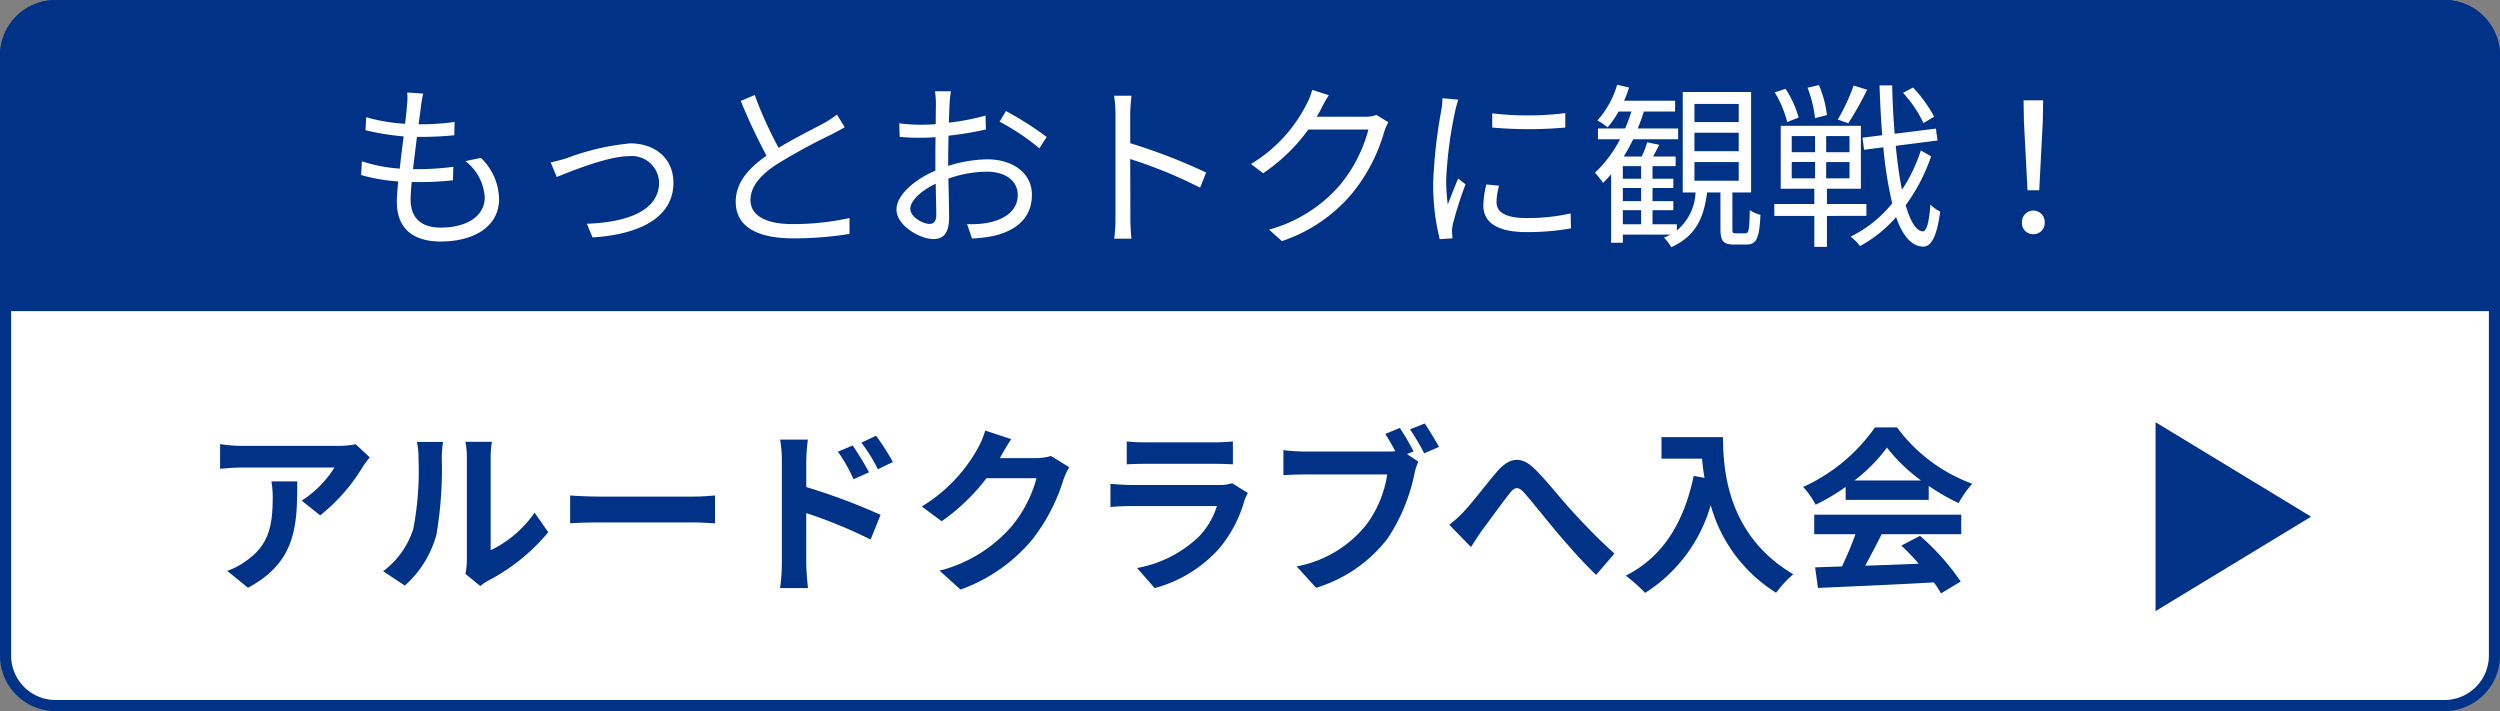 <svg xmlns="http://www.w3.org/2000/svg" width="225" height="64" viewBox="0 0 225 64">
  <rect x="0" y="0" width="225" height="64" fill="#808080" stroke="none"/>
  <g id="グループ_27147" data-name="グループ 27147" transform="translate(-9121 2034)">
    <path id="パス_116225" data-name="パス 116225" d="M220,63.5H5A4.505,4.505,0,0,1,.5,59V5A4.505,4.505,0,0,1,5,.5H220A4.505,4.505,0,0,1,224.5,5V59A4.505,4.505,0,0,1,220,63.5Z" transform="translate(9121 -2034)" fill="#fff"/>
    <path id="パス_116226" data-name="パス 116226" d="M5,1A4,4,0,0,0,1,5V59a4,4,0,0,0,4,4H220a4,4,0,0,0,4-4V5a4,4,0,0,0-4-4H5M5,0H220a5,5,0,0,1,5,5V59a5,5,0,0,1-5,5H5a5,5,0,0,1-5-5V5A5,5,0,0,1,5,0Z" transform="translate(9121 -2034)" fill="#003288"/>
    <path id="パス_116226-2" data-name="パス 116226" d="M5,0H220a5,5,0,0,1,5,5V28H0V5A5,5,0,0,1,5,0Z" transform="translate(9121 -2034)" fill="#003288"/>
    <path id="パス_116227" data-name="パス 116227" d="M-72.912-12.576l-1.44-.1a5.489,5.489,0,0,1-.016,1.136c-.032.464-.1,1.04-.176,1.68a15.865,15.865,0,0,1-3.5-.592l-.064,1.168a22.067,22.067,0,0,0,3.44.56c-.128.944-.256,1.952-.352,2.9a14.279,14.279,0,0,1-3.408-.656L-78.5-5.248a15.813,15.813,0,0,0,3.344.576c-.08.752-.128,1.392-.128,1.84,0,2.624,1.744,3.568,3.92,3.568,3.168,0,5.28-1.44,5.28-3.824a5.251,5.251,0,0,0-1.632-3.7l-1.4.288a4.438,4.438,0,0,1,1.744,3.264c0,1.648-1.552,2.72-3.984,2.72-1.824,0-2.688-.96-2.688-2.512,0-.384.032-.944.1-1.584h.576a28.982,28.982,0,0,0,3.136-.16l.032-1.216a23.531,23.531,0,0,1-3.328.208h-.3c.112-.944.24-1.952.352-2.9h.112a32.478,32.478,0,0,0,3.248-.144l.032-1.2a21.576,21.576,0,0,1-3.248.208c.1-.672.176-1.232.224-1.648a8.93,8.93,0,0,1,.2-1.112ZM-61.44-6.384l.544,1.312c1.024-.4,4.528-1.872,6.512-1.872a2.448,2.448,0,0,1,1.867.594,2.448,2.448,0,0,1,.833,1.774c0,2.608-3.04,3.6-6.5,3.712l.512,1.232c4.32-.272,7.28-1.84,7.28-4.912,0-2.192-1.632-3.552-3.9-3.552A21.787,21.787,0,0,0-59.94-6.784a15.056,15.056,0,0,1-1.5.4Zm18.368-6.064-1.264.528a53.623,53.623,0,0,0,2.32,4.928c-1.712,1.2-2.768,2.5-2.768,4.144,0,2.4,2.176,3.3,5.184,3.3a31.5,31.5,0,0,0,5.056-.4V-1.376a23.807,23.807,0,0,1-5.12.544c-2.528,0-3.792-.832-3.792-2.16,0-1.216.9-2.272,2.384-3.232A53.154,53.154,0,0,1-36.208-8.88c.464-.24.864-.448,1.232-.672l-.7-1.136a8.739,8.739,0,0,1-1.136.752c-.88.48-2.608,1.328-4.112,2.24a34.456,34.456,0,0,1-2.148-4.752Zm17.648-.336h-1.424a8.437,8.437,0,0,1,.08,1.136c0,.288-.016.992-.016,1.824-.448.032-.864.048-1.232.048A14.8,14.8,0,0,1-30.064-9.9l.032,1.216a17.575,17.575,0,0,0,2.048.08c.336,0,.736-.016,1.184-.048-.016.7-.016,1.456-.016,2.1v.912c-1.84.784-3.5,2.176-3.5,3.5,0,1.424,2.08,2.656,3.328,2.656.864,0,1.408-.48,1.408-1.968,0-.688-.032-2.112-.064-3.472a10.481,10.481,0,0,1,3.488-.624c1.52,0,2.752.736,2.752,2.1,0,1.472-1.28,2.224-2.688,2.5a8.182,8.182,0,0,1-1.872.112l.448,1.3a12.133,12.133,0,0,0,1.98-.24c2.192-.528,3.408-1.76,3.408-3.7,0-1.92-1.68-3.184-4.016-3.184a12.1,12.1,0,0,0-3.52.592v-.56c0-.64.016-1.408.032-2.16a29.373,29.373,0,0,0,3.36-.56L-22.3-10.6a21.518,21.518,0,0,1-3.3.64c.016-.72.048-1.344.064-1.728a10.264,10.264,0,0,1,.116-1.1Zm4.96,1.776-.576.96a20.3,20.3,0,0,1,3.584,2.4l.656-1.024a29.083,29.083,0,0,0-3.664-2.336Zm-8.608,8.8c0-.72.976-1.648,2.288-2.256.016,1.168.048,2.256.048,2.832,0,.528-.224.784-.592.784-.624,0-1.744-.624-1.744-1.36Zm18.464.8A14.1,14.1,0,0,1-10.72.48h1.552c-.064-.528-.1-1.392-.1-1.888,0-.464,0-2.88-.016-5.28A41.948,41.948,0,0,1-2.992-4.112l.544-1.36A51.138,51.138,0,0,0-9.28-8.112V-10.72c0-.48.064-1.168.112-1.664h-1.568a10.1,10.1,0,0,1,.128,1.664Zm19.2-11.024L7.1-12.912a5.479,5.479,0,0,1-.5,1.264A13.19,13.19,0,0,1,1.584-6.24l1.1.832A16.22,16.22,0,0,0,6.752-9.344H12.16A13.154,13.154,0,0,1,9.6-4.352,12.944,12.944,0,0,1,3.216-.336L4.368.7a14.028,14.028,0,0,0,6.368-4.352,15.519,15.519,0,0,0,2.848-5.5A5.028,5.028,0,0,1,13.952-10l-1.072-.656a2.678,2.678,0,0,1-1.04.16H7.5a7.191,7.191,0,0,0,.384-.672,12.1,12.1,0,0,1,.708-1.264ZM23.3-10.8v1.28a37.609,37.609,0,0,0,6.576,0v-1.3a27.374,27.374,0,0,1-6.576.02Zm.624,6.512L22.768-4.4A8.6,8.6,0,0,0,22.5-2.512c0,1.5,1.2,2.4,3.888,2.4a21.683,21.683,0,0,0,4-.336l-.032-1.344a17.651,17.651,0,0,1-3.968.416c-2.176,0-2.7-.7-2.7-1.44a5.587,5.587,0,0,1,.232-1.472Zm-3.68-7.744L18.82-12.16a7,7,0,0,1-.112,1.136,45,45,0,0,0-.72,6.416A20.146,20.146,0,0,0,18.576.528l1.152-.08c-.016-.16-.032-.384-.048-.56a3.088,3.088,0,0,1,.08-.72A32.655,32.655,0,0,1,20.9-4.416l-.672-.512c-.272.656-.656,1.616-.928,2.336a17.547,17.547,0,0,1-.144-2.24,37.153,37.153,0,0,1,.8-6.128c.06-.288.2-.8.284-1.072ZM41.5-6.416h3.984v1.68H41.5Zm0-2.64h3.984v1.664H41.5Zm0-2.592h3.984v1.632H41.5ZM35.056-2.08H36.7V-.816H35.056ZM36.7-4.912H35.056V-6.048H36.7Zm0,2.016H35.056V-4.08H36.7ZM45.216,0c-.272,0-.3-.064-.3-.416V-3.68H46.6v-9.04H40.448v9.04H41.6A4.72,4.72,0,0,1,39.92-.256v-.56H37.728V-2.08H39.6V-2.9H37.728V-4.08H39.6v-.832H37.728V-6.048h2.08v-.864H37.776c.176-.32.368-.688.56-1.056l-1.088-.224a7.718,7.718,0,0,1-.5,1.28H35.136a16.017,16.017,0,0,0,.848-1.552h4.048V-9.44H36.4c.208-.5.384-1.008.544-1.52H39.76v-.976H35.168a10.577,10.577,0,0,0,.448-1.184l-1.072-.256a8.28,8.28,0,0,1-1.776,3.216,5.694,5.694,0,0,1,.912.624,8.26,8.26,0,0,0,.992-1.424h1.152a15.6,15.6,0,0,1-.56,1.52H32.816v.976H34.8a10.976,10.976,0,0,1-2.256,3.008,9.2,9.2,0,0,1,.736.912q.36-.36.72-.768V.848h1.056V.112h4.288a5.073,5.073,0,0,1-.592.272,3.849,3.849,0,0,1,.656.864C41.632.256,42.352-1.424,42.64-3.68h1.2V-.416c0,1.1.24,1.424,1.232,1.424h1.12c.88,0,1.152-.528,1.248-2.672a3.235,3.235,0,0,1-.96-.416C46.448-.24,46.38,0,46.08,0ZM63.072-10.5a12.243,12.243,0,0,0-1.9-2.624l-.9.48a10.88,10.88,0,0,1,1.84,2.72Zm-7.248-2.8A17.16,17.16,0,0,1,54.4-10.24l.944.336a29.658,29.658,0,0,0,1.7-3.024Zm-2.4,2.656a9.748,9.748,0,0,0-.72-2.7l-1.024.24a10.961,10.961,0,0,1,.672,2.736Zm-2.544.224a9.2,9.2,0,0,0-1.18-2.588l-.976.32a9.468,9.468,0,0,1,1.12,2.672Zm-.624,4h2.1v1.472h-2.1Zm0-2.336h2.1V-7.3h-2.1Zm5.2,1.456h-2.1V-8.752h2.1Zm0,2.352h-2.1V-6.416h2.1Zm1.52,3.376V-2.64H53.424V-4.016H56.48V-9.68H49.264v5.664h3.024V-2.64h-3.6v1.072h3.6V1.216h1.136V-1.568Zm4.9-5.888a14.1,14.1,0,0,1-1.7,3.536c-.224-1.12-.416-2.464-.56-3.952l3.76-.48-.144-1.072L59.52-8.96c-.112-1.376-.192-2.832-.224-4.352H58.16c.048,1.568.128,3.072.24,4.48l-1.776.224.144,1.088L58.5-7.744a35.521,35.521,0,0,0,.8,5.04,10.967,10.967,0,0,1-3.748,3,4.255,4.255,0,0,1,.848.848A11.609,11.609,0,0,0,59.648-1.46c.576,1.648,1.36,2.608,2.4,2.656.656.032,1.248-.672,1.568-3.152a3.294,3.294,0,0,1-.88-.64c-.112,1.572-.336,2.436-.688,2.42-.608-.048-1.12-.912-1.536-2.352a16.464,16.464,0,0,0,2.288-4.4Zm9.6,3.584h1.056l.32-6.208.032-1.888H71.12l.032,1.888ZM72,.08a1.009,1.009,0,0,0,.74-.306,1.009,1.009,0,0,0,.284-.75,1.023,1.023,0,0,0-.282-.756A1.023,1.023,0,0,0,72-2.048a1.023,1.023,0,0,0-.742.316,1.023,1.023,0,0,0-.282.756,1,1,0,0,0,.281.752A1,1,0,0,0,72,.08Z" transform="translate(9232 -2013)" fill="#fff"/>
    <path id="多角形_137" data-name="多角形 137" d="M8.5,0,17,14H0Z" transform="translate(9329 -1996) rotate(90)" fill="#003288"/>
    <path id="アルードクラブへ入会" d="M15.28-10.832l-1.264-1.184a8.252,8.252,0,0,1-1.632.144H3.76a12.685,12.685,0,0,1-1.952-.16v2.224c.752-.064,1.28-.112,1.952-.112H12.1A9.515,9.515,0,0,1,9.152-6.944l1.664,1.328A16.3,16.3,0,0,0,14.656-10,8.056,8.056,0,0,1,15.28-10.832ZM8.752-8.672H6.432a8.87,8.87,0,0,1,.112,1.44c0,2.624-.384,4.32-2.416,5.728a6.322,6.322,0,0,1-1.68.88L4.32.9C8.672-1.44,8.752-4.7,8.752-8.672ZM23.888-.352l1.344,1.1a3.419,3.419,0,0,1,.688-.48A17.617,17.617,0,0,0,31.344-4.1l-1.232-1.76A10.132,10.132,0,0,1,26.16-2.48v-8.368a8.125,8.125,0,0,1,.112-1.392H23.888a7.093,7.093,0,0,1,.128,1.376v9.328A6.089,6.089,0,0,1,23.888-.352ZM16.48-.592,18.432.7A9.381,9.381,0,0,0,21.28-3.888a35.3,35.3,0,0,0,.48-6.88,10.539,10.539,0,0,1,.112-1.456H19.52a6.072,6.072,0,0,1,.144,1.472A27.571,27.571,0,0,1,19.2-4.416,7.548,7.548,0,0,1,16.48-.592ZM33.312-7.408V-4.9c.592-.048,1.664-.08,2.576-.08H44.48c.672,0,1.488.064,1.872.08V-7.408c-.416.032-1.12.1-1.872.1H35.888C35.056-7.312,33.888-7.36,33.312-7.408Zm25.44-4.5-1.344.56a13.707,13.707,0,0,1,1.408,2.48l1.392-.624C59.84-10.208,59.2-11.232,58.752-11.9Zm2.1-.88-1.328.624a14.981,14.981,0,0,1,1.488,2.4l1.344-.656A21.19,21.19,0,0,0,60.848-12.784ZM52.368-1.3a17.325,17.325,0,0,1-.16,2.224H54.72c-.08-.656-.16-1.776-.16-2.224V-5.824A42.863,42.863,0,0,1,60.352-3.44l.9-2.224a55.663,55.663,0,0,0-6.688-2.5V-10.5a17.4,17.4,0,0,1,.144-1.936h-2.5a11.29,11.29,0,0,1,.16,1.936ZM73.008-12.48l-2.336-.768a7.7,7.7,0,0,1-.72,1.68A14.088,14.088,0,0,1,64.96-6.416l1.792,1.328A18.237,18.237,0,0,0,70.784-8.96h4.5a11.374,11.374,0,0,1-2.272,4.368A12.751,12.751,0,0,1,66.56-.64l1.888,1.7a14.94,14.94,0,0,0,6.464-4.512A16.694,16.694,0,0,0,77.7-8.8a6.406,6.406,0,0,1,.528-1.152L76.592-10.96a5.131,5.131,0,0,1-1.392.192H71.984c.016-.032.032-.048.048-.08C72.224-11.2,72.64-11.92,73.008-12.48Zm10.4.208v2.064c.464-.032,1.152-.048,1.664-.048H91.2c.576,0,1.328.016,1.76.048v-2.064a15.085,15.085,0,0,1-1.728.08h-6.16A13.487,13.487,0,0,1,83.408-12.272Zm10.9,4.64-1.424-.88a3.375,3.375,0,0,1-1.168.16h-7.92c-.5,0-1.184-.048-1.856-.1v2.08c.672-.064,1.472-.08,1.856-.08H91.52A6.942,6.942,0,0,1,89.872-3.68a10.792,10.792,0,0,1-5.536,2.8L85.92.928a11.981,11.981,0,0,0,5.712-3.456A11.5,11.5,0,0,0,94-6.96,5.927,5.927,0,0,1,94.3-7.632Zm13.68-5.856-1.312.544c.3.464.624,1.024.9,1.552a6.713,6.713,0,0,1-.752.032H99.408a17.815,17.815,0,0,1-1.9-.128v2.256c.416-.032,1.168-.064,1.9-.064h7.44a10.055,10.055,0,0,1-1.872,4.512A10.489,10.489,0,0,1,98.7-1.024L100.448.9a12.781,12.781,0,0,0,6.432-4.432A16.5,16.5,0,0,0,109.3-9.36a5.224,5.224,0,0,1,.352-1.1l-1.024-.672.592-.24A21.1,21.1,0,0,0,107.984-13.488Zm2.24-.4-1.328.528a20.731,20.731,0,0,1,1.28,2.16l1.328-.576C111.2-12.336,110.624-13.312,110.224-13.888Zm2.208,9.12,1.952,2c.272-.416.64-.992,1.008-1.52.688-.912,1.824-2.5,2.464-3.3.464-.592.768-.672,1.328-.048.752.848,1.952,2.368,2.944,3.552,1.008,1.184,2.368,2.736,3.52,3.824l1.648-1.92c-1.52-1.36-2.88-2.8-3.9-3.92-.944-1.024-2.224-2.672-3.312-3.728-1.168-1.136-2.208-1.024-3.328.24-.992,1.152-2.224,2.8-2.96,3.568A10.708,10.708,0,0,1,112.432-4.768Zm19.1-7.888v1.936h3.648c.048.544.112,1.12.224,1.728l-.976-.176c-.88,4.208-2.784,7.3-6.112,8.976a15.2,15.2,0,0,1,1.744,1.552,13.845,13.845,0,0,0,5.9-7.9,13.519,13.519,0,0,0,5.888,7.888A10.244,10.244,0,0,1,143.392-.32c-5.888-3.472-6.32-9.312-6.32-12.336Zm17.36,3.9a14.54,14.54,0,0,0,2.928-2.96,15.572,15.572,0,0,0,3.072,2.96Zm-.784,1.744h7.472V-8.272a19.334,19.334,0,0,0,2.688,1.552A9.862,9.862,0,0,1,159.5-8.464a14.636,14.636,0,0,1-6.768-5.072h-1.984a15.888,15.888,0,0,1-6.464,5.36,7.432,7.432,0,0,1,1.12,1.6,18.474,18.474,0,0,0,2.7-1.6ZM145.28-3.92h3.712a30.728,30.728,0,0,1-1.216,2.9l-2.416.08.256,1.856c2.72-.128,6.672-.288,10.432-.5a8.481,8.481,0,0,1,.64.992L158.464.336A21.519,21.519,0,0,0,154.8-3.776l-1.68.88a19.068,19.068,0,0,1,1.568,1.632c-1.632.064-3.28.128-4.816.176.48-.9,1.008-1.888,1.472-2.832h7.168V-5.68H145.28Z" transform="translate(9139 -1982)" fill="#003288"/>
  </g>
</svg>
